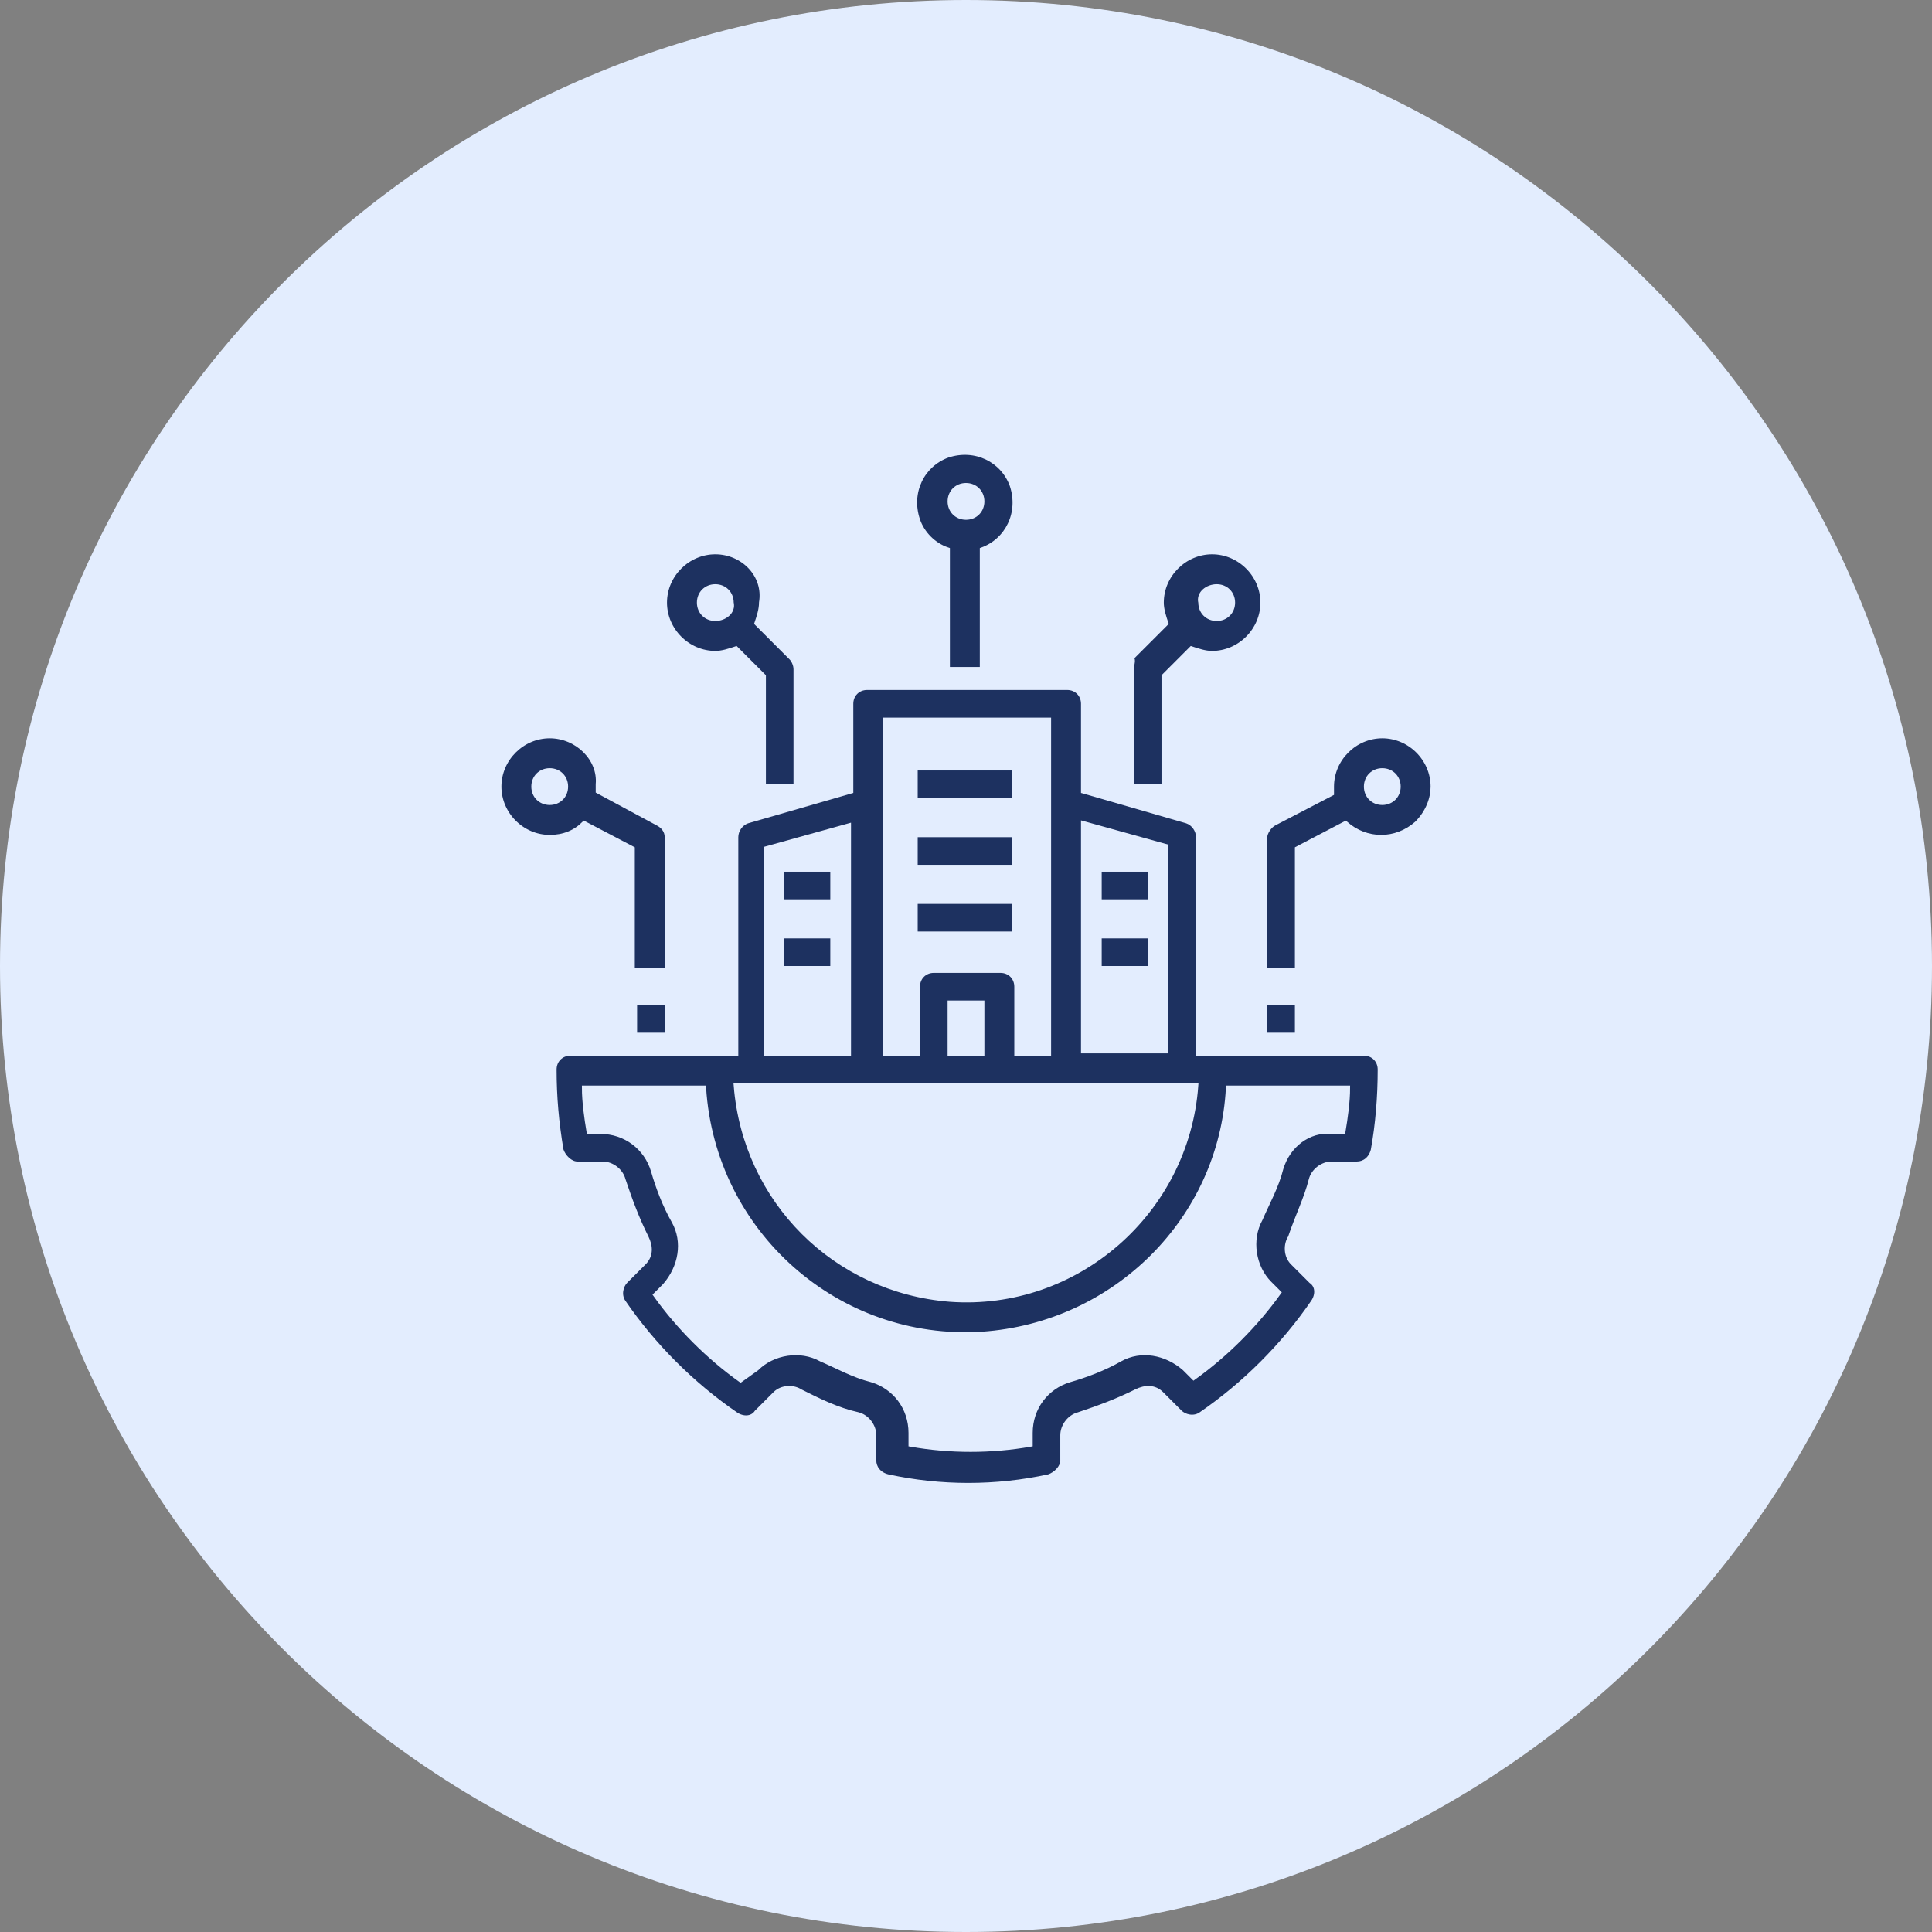 <?xml version="1.0" encoding="utf-8"?>
<!-- Generator: Adobe Illustrator 27.8.0, SVG Export Plug-In . SVG Version: 6.00 Build 0)  -->
<svg version="1.1" id="Layer_1" xmlns="http://www.w3.org/2000/svg" xmlns:xlink="http://www.w3.org/1999/xlink" x="0px" y="0px"
	 width="84px" height="84px" viewBox="0 0 84 84" style="enable-background:new 0 0 84 84;" xml:space="preserve">
<rect x="0" y="0" width="84" height="84" fill="#808080" stroke="none"/>
<style type="text/css">
	.st0{fill:#EDEEEF;}
	.st1{fill:#D5F2FF;}
	.st2{fill:#DAFAF4;}
	.st3{fill:#E3EDFE;}
	.st4{fill:#FFEED5;}
	.st5{fill:#1D3160;stroke:#DAFAF4;stroke-width:0.4;stroke-miterlimit:10;}
	.st6{fill:#1D3160;}
	.st7{fill:#1D3160;stroke:#DAFAF4;stroke-width:0.2;stroke-miterlimit:10;}
	.st8{fill:#1D3160;stroke:#E3EDFE;stroke-width:0.2;stroke-miterlimit:10;}
	.st9{fill:#1D3160;stroke:#FFEED5;stroke-width:0.2;stroke-miterlimit:10;}
	.st10{fill:#1D3160;stroke:#D5F2FF;stroke-width:0.3;stroke-miterlimit:10;}
	.st11{fill:#1D3160;stroke:#E3EDFE;stroke-width:0.1;stroke-miterlimit:10;}
	.st12{fill:#1D3160;stroke:#FFEED5;stroke-width:0.1;stroke-miterlimit:10;}
	.st13{fill:#1D3160;stroke:#EDEEEF;stroke-width:0.2;stroke-miterlimit:10;}
	.st14{fill:#1D3160;stroke:#E3EDFE;stroke-width:0.4;stroke-miterlimit:10;}
</style>
<path class="st3" d="M42,84L42,84C18.8,84,0,65.2,0,42v0C0,18.8,18.8,0,42,0h0c23.2,0,42,18.8,42,42v0C84,65.2,65.2,84,42,84z"/>
<g>
	<path class="st8" d="M57,51.3c0.1-0.4,0.5-0.7,0.9-0.7h1.1c0.3,0,0.6-0.2,0.7-0.6c0.2-1.1,0.3-2.3,0.3-3.5c0-0.4-0.3-0.7-0.7-0.7
		c0,0,0,0,0,0h-7.2v-9.4c0-0.3-0.2-0.6-0.5-0.7l-4.5-1.3v-3.8c0-0.4-0.3-0.7-0.7-0.7c0,0,0,0,0,0h-8.7c-0.4,0-0.7,0.3-0.7,0.7
		c0,0,0,0,0,0v3.8l-4.5,1.3c-0.3,0.1-0.5,0.4-0.5,0.7v9.4h-7.2c-0.4,0-0.7,0.3-0.7,0.7c0,0,0,0,0,0c0,1.2,0.1,2.3,0.3,3.5
		c0.1,0.3,0.4,0.6,0.7,0.6h1.1c0.4,0,0.8,0.3,0.9,0.7c0.3,0.9,0.6,1.7,1,2.5c0.2,0.4,0.2,0.8-0.1,1.1l-0.8,0.8
		c-0.2,0.2-0.3,0.6-0.1,0.9c1.3,1.9,3,3.6,4.9,4.9c0.3,0.2,0.7,0.2,0.9-0.1l0.8-0.8c0.3-0.3,0.8-0.3,1.1-0.1c0.8,0.4,1.6,0.8,2.5,1
		c0.4,0.1,0.7,0.5,0.7,0.9v1.1c0,0.3,0.2,0.6,0.6,0.7c2.3,0.5,4.7,0.5,7,0c0.3-0.1,0.6-0.4,0.6-0.7v-1.1c0-0.4,0.3-0.8,0.7-0.9
		c0.9-0.3,1.7-0.6,2.5-1c0.4-0.2,0.8-0.2,1.1,0.1l0.8,0.8c0.2,0.2,0.6,0.3,0.9,0.1c1.9-1.3,3.6-3,4.9-4.9c0.2-0.3,0.2-0.7-0.1-0.9
		l-0.8-0.8c-0.3-0.3-0.3-0.8-0.1-1.1C56.4,52.9,56.8,52.1,57,51.3L57,51.3z M47.1,35.8l3.6,1v8.9h-3.6V35.8z M38.4,31.3h7.2v14.5
		h-1.4v-2.9c0-0.4-0.3-0.7-0.7-0.7c0,0,0,0,0,0h-2.9c-0.4,0-0.7,0.3-0.7,0.7c0,0,0,0,0,0v2.9h-1.4V31.3z M42.7,43.6v2.2h-1.4v-2.2
		H42.7z M33.3,36.9l3.6-1v9.9h-3.6V36.9z M52,47.2c-0.4,5.5-5.2,9.7-10.7,9.3c-5-0.4-8.9-4.3-9.3-9.3H52z M55.7,50.8
		c-0.2,0.8-0.6,1.5-0.9,2.2c-0.5,0.9-0.3,2.1,0.4,2.8l0.4,0.4c-1,1.4-2.3,2.7-3.7,3.7l-0.4-0.4c-0.8-0.7-1.9-0.9-2.8-0.4
		c-0.7,0.4-1.5,0.7-2.2,0.9c-1,0.3-1.7,1.2-1.7,2.3v0.5c-1.7,0.3-3.5,0.3-5.2,0v-0.5c0-1.1-0.7-2-1.7-2.3c-0.8-0.2-1.5-0.6-2.2-0.9
		c-0.9-0.5-2.1-0.3-2.8,0.4L32.2,60c-1.4-1-2.7-2.3-3.7-3.7l0.4-0.4c0.7-0.8,0.9-1.9,0.4-2.8c-0.4-0.7-0.7-1.5-0.9-2.2
		c-0.3-1-1.2-1.7-2.3-1.7h-0.5c-0.1-0.6-0.2-1.3-0.2-1.9h5.2c0.4,6.3,5.8,11.1,12.1,10.7c5.8-0.4,10.4-5,10.7-10.7h5.2
		c0,0.6-0.1,1.3-0.2,1.9h-0.5C56.9,49.1,56,49.8,55.7,50.8L55.7,50.8z"/>
	<path class="st8" d="M42.7,29.1v-5.2c1.1-0.4,1.7-1.6,1.3-2.8c-0.4-1.1-1.6-1.7-2.8-1.3c-1.1,0.4-1.7,1.6-1.3,2.8
		c0.2,0.6,0.7,1.1,1.3,1.3v5.2H42.7z M42,21.1c0.4,0,0.7,0.3,0.7,0.7c0,0.4-0.3,0.7-0.7,0.7c-0.4,0-0.7-0.3-0.7-0.7
		C41.3,21.4,41.6,21.1,42,21.1z"/>
	<path class="st8" d="M49.2,29.1v5.1h1.4v-4.8l1.2-1.2c0.3,0.1,0.6,0.2,0.9,0.2c1.2,0,2.2-1,2.2-2.2c0-1.2-1-2.2-2.2-2.2
		c-1.2,0-2.2,1-2.2,2.2c0,0.3,0.1,0.6,0.2,0.9l-1.5,1.5C49.3,28.7,49.2,28.9,49.2,29.1z M52.9,25.5c0.4,0,0.7,0.3,0.7,0.7
		s-0.3,0.7-0.7,0.7c-0.4,0-0.7-0.3-0.7-0.7C52.1,25.8,52.5,25.5,52.9,25.5z"/>
	<path class="st8" d="M31.1,24c-1.2,0-2.2,1-2.2,2.2s1,2.2,2.2,2.2c0.3,0,0.6-0.1,0.9-0.2l1.2,1.2v4.8h1.4v-5.1
		c0-0.2-0.1-0.4-0.2-0.5l-1.5-1.5c0.1-0.3,0.2-0.6,0.2-0.9C33.3,25,32.3,24,31.1,24z M31.1,26.9c-0.4,0-0.7-0.3-0.7-0.7
		s0.3-0.7,0.7-0.7s0.7,0.3,0.7,0.7C31.9,26.6,31.5,26.9,31.1,26.9z"/>
	<path class="st8" d="M23.9,32c-1.2,0-2.2,1-2.2,2.2c0,1.2,1,2.2,2.2,2.2c0.6,0,1.1-0.2,1.5-0.6l2.1,1.1v5.3H29v-5.8
		c0-0.3-0.2-0.5-0.4-0.6L26,34.4c0-0.1,0-0.2,0-0.3C26.1,33,25.1,32,23.9,32L23.9,32z M23.9,34.9c-0.4,0-0.7-0.3-0.7-0.7
		c0-0.4,0.3-0.7,0.7-0.7s0.7,0.3,0.7,0.7C24.6,34.6,24.3,34.9,23.9,34.9z"/>
	<path class="st8" d="M27.5,43.6H29V45h-1.4V43.6z"/>
	<path class="st8" d="M62.3,34.2c0-1.2-1-2.2-2.2-2.2s-2.2,1-2.2,2.2c0,0.1,0,0.2,0,0.3l-2.5,1.3c-0.2,0.1-0.4,0.4-0.4,0.6v5.8h1.4
		v-5.3l2.1-1.1c0.9,0.8,2.2,0.8,3.1,0C62.1,35.3,62.3,34.7,62.3,34.2L62.3,34.2z M59.4,34.2c0-0.4,0.3-0.7,0.7-0.7s0.7,0.3,0.7,0.7
		c0,0.4-0.3,0.7-0.7,0.7C59.7,34.9,59.4,34.6,59.4,34.2z"/>
	<path class="st8" d="M55,43.6h1.4V45H55V43.6z"/>
	<path class="st8" d="M39.8,33.4h4.3v1.4h-4.3V33.4z"/>
	<path class="st8" d="M39.8,36.3h4.3v1.4h-4.3V36.3z"/>
	<path class="st8" d="M39.8,39.2h4.3v1.4h-4.3V39.2z"/>
	<path class="st8" d="M47.8,37.8H50v1.4h-2.2V37.8z"/>
	<path class="st8" d="M47.8,40.7H50v1.4h-2.2V40.7z"/>
	<path class="st8" d="M34,37.8h2.2v1.4H34V37.8z"/>
	<path class="st8" d="M34,40.7h2.2v1.4H34V40.7z"/>
</g>
</svg>
